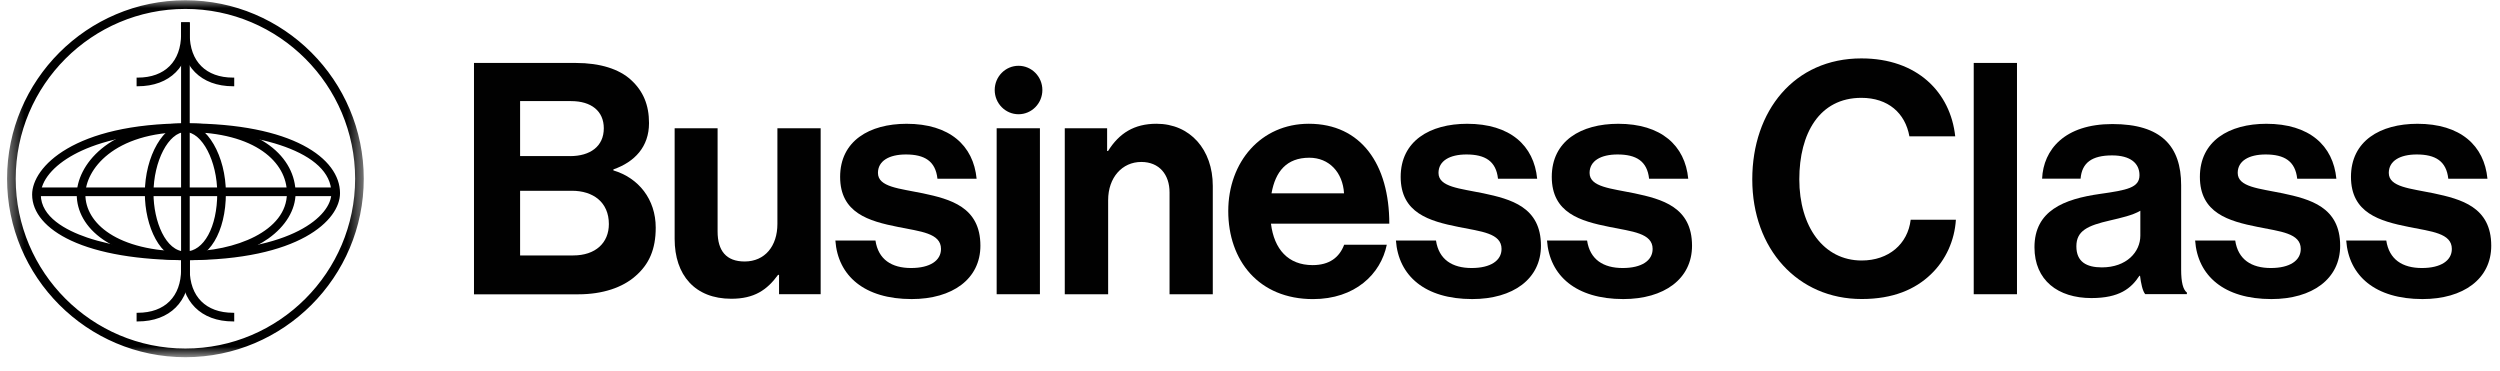 <svg width="155" height="23" viewBox="0 0 155 23" fill="none" xmlns="http://www.w3.org/2000/svg">
<mask id="mask0_2225_3699" style="mask-type:luminance" maskUnits="userSpaceOnUse" x="0" y="0" width="23" height="23">
<path d="M22.555 0.016H0.438V22.147H22.555V0.016Z" fill="white"/>
</mask>
<g mask="url(#mask0_2225_3699)">
<path d="M11.496 22.076C5.437 22.076 0.508 17.144 0.508 11.081C0.508 5.018 5.438 0.086 11.496 0.086C17.555 0.086 22.484 5.018 22.484 11.081C22.484 17.144 17.555 22.076 11.496 22.076ZM11.496 0.482C5.655 0.482 0.903 5.235 0.903 11.081C0.903 16.927 5.655 21.68 11.496 21.68C17.336 21.68 22.088 16.925 22.088 11.081C22.088 5.237 17.336 0.482 11.496 0.482Z" fill="black"/>
<path d="M11.495 22.147C5.399 22.147 0.438 17.183 0.438 11.081C0.438 4.979 5.399 0.016 11.495 0.016C17.593 0.016 22.553 4.98 22.553 11.081C22.553 17.181 17.593 22.147 11.495 22.147ZM11.495 0.157C5.475 0.157 0.578 5.058 0.578 11.081C0.578 17.105 5.476 22.006 11.495 22.006C17.514 22.006 22.412 17.105 22.412 11.081C22.413 5.058 17.516 0.157 11.495 0.157ZM11.495 21.751C5.616 21.751 0.833 16.965 0.833 11.082C0.833 5.199 5.616 0.412 11.495 0.412C17.375 0.412 22.159 5.198 22.159 11.081C22.159 16.964 17.376 21.751 11.495 21.751ZM11.495 0.553C5.694 0.553 0.974 5.275 0.974 11.081C0.974 16.886 5.694 21.609 11.495 21.609C17.297 21.609 22.018 16.886 22.018 11.081C22.018 5.275 17.297 0.553 11.495 0.553Z" fill="black"/>
<path d="M11.583 16.06C8.609 16.06 6.141 15.644 4.446 14.855C2.911 14.14 2.066 13.149 2.066 12.062C2.066 10.383 4.65 7.72 11.584 7.72C18.1 7.72 21.015 9.858 21.015 11.977C21.014 13.619 18.503 16.06 11.583 16.06ZM11.583 8.116C7.908 8.116 5.735 8.878 4.558 9.517C3.244 10.23 2.461 11.183 2.461 12.064C2.461 14.539 7.189 15.666 11.583 15.666C18.166 15.666 20.619 13.404 20.619 11.978C20.619 9.325 15.935 8.116 11.583 8.116Z" fill="black"/>
<path d="M11.581 16.131C8.597 16.131 6.119 15.712 4.413 14.919C2.852 14.193 1.992 13.179 1.992 12.063C1.992 10.357 4.595 7.65 11.58 7.65C18.143 7.65 21.081 9.824 21.081 11.977C21.084 13.647 18.552 16.131 11.581 16.131ZM11.581 7.791C4.698 7.791 2.134 10.411 2.134 12.063C2.134 13.12 2.965 14.089 4.473 14.791C6.161 15.575 8.619 15.99 11.582 15.99C18.45 15.99 20.943 13.59 20.943 11.977C20.941 9.893 18.047 7.791 11.581 7.791ZM11.581 15.735C7.154 15.735 2.389 14.586 2.389 12.063C2.389 11.156 3.187 10.181 4.523 9.455C5.706 8.812 7.891 8.046 11.581 8.046C15.967 8.046 20.687 9.276 20.687 11.977C20.688 13.43 18.216 15.735 11.581 15.735ZM11.581 8.187C7.921 8.187 5.759 8.944 4.59 9.579C3.299 10.279 2.53 11.208 2.53 12.063C2.53 13.454 4.088 14.278 5.395 14.725C7.013 15.277 9.268 15.594 11.581 15.594C18.112 15.594 20.546 13.375 20.546 11.977C20.547 9.373 15.9 8.187 11.581 8.187Z" fill="black"/>
<path d="M11.558 16.06C6.909 16.06 4.828 14.052 4.828 12.062C4.828 10.383 6.655 7.72 11.558 7.72C16.183 7.72 18.253 9.858 18.253 11.977C18.253 12.98 17.651 13.984 16.6 14.729C15.744 15.337 14.174 16.06 11.558 16.06ZM11.558 8.116C6.943 8.116 5.224 10.538 5.224 12.064C5.224 13.857 7.183 15.666 11.558 15.666C14.612 15.666 17.858 14.373 17.858 11.978C17.859 10.056 15.911 8.116 11.558 8.116Z" fill="black"/>
<path d="M11.559 16.131C6.862 16.131 4.758 14.088 4.758 12.063C4.758 10.357 6.604 7.65 11.559 7.65C16.233 7.65 18.325 9.824 18.325 11.977C18.325 13.003 17.711 14.026 16.642 14.786C15.777 15.4 14.193 16.131 11.559 16.131ZM11.559 7.791C6.708 7.791 4.899 10.411 4.899 12.063C4.899 14.018 6.958 15.99 11.559 15.99C14.155 15.99 15.712 15.273 16.56 14.672C17.592 13.939 18.184 12.957 18.184 11.978C18.184 9.893 16.136 7.791 11.559 7.791ZM11.559 15.735C7.134 15.735 5.153 13.892 5.153 12.063C5.153 10.509 6.893 8.046 11.559 8.046C15.959 8.046 17.93 10.02 17.93 11.977C17.93 14.418 14.648 15.735 11.559 15.735ZM11.559 8.187C6.996 8.187 5.294 10.565 5.294 12.063C5.294 13.82 7.231 15.594 11.559 15.594C14.579 15.594 17.789 14.326 17.789 11.977C17.789 10.09 15.862 8.187 11.559 8.187Z" fill="black"/>
<path d="M11.496 16.06C9.968 16.06 9.055 13.985 9.055 11.978C9.055 9.71 10.195 7.72 11.496 7.72C12.797 7.72 13.937 9.71 13.937 11.978C13.937 14.345 12.91 16.06 11.496 16.06ZM11.496 8.116C10.425 8.116 9.45 9.957 9.45 11.978C9.45 13.751 10.233 15.665 11.496 15.665C12.682 15.665 13.541 14.114 13.541 11.978C13.543 9.957 12.566 8.116 11.496 8.116Z" fill="black"/>
<path d="M11.493 16.131C9.921 16.131 8.98 14.02 8.98 11.979C8.98 9.673 10.155 7.65 11.493 7.65C12.831 7.65 14.005 9.672 14.005 11.979C14.005 14.384 12.949 16.131 11.493 16.131ZM11.493 7.791C10.229 7.791 9.121 9.749 9.121 11.979C9.121 13.951 10.008 15.99 11.493 15.99C12.866 15.99 13.864 14.303 13.864 11.979C13.864 9.747 12.756 7.791 11.493 7.791ZM11.493 15.735C10.186 15.735 9.376 13.785 9.376 11.979C9.376 9.921 10.385 8.046 11.493 8.046C12.601 8.046 13.61 9.921 13.61 11.979C13.61 14.155 12.72 15.735 11.493 15.735ZM11.493 8.187C10.458 8.187 9.517 9.994 9.517 11.979C9.517 13.718 10.272 15.594 11.493 15.594C12.637 15.594 13.469 14.074 13.469 11.979C13.469 9.994 12.527 8.187 11.493 8.187Z" fill="black"/>
<path d="M11.693 2.472H11.297V16.984H11.693V2.472Z" fill="black"/>
<path d="M11.763 17.055H11.227V2.402H11.763V17.055ZM11.367 16.914H11.622V2.543H11.367V16.914Z" fill="black"/>
<path d="M20.815 11.692H2.262V12.088H20.815V11.692Z" fill="black"/>
<path d="M20.886 12.16H2.191V11.623H20.886V12.16ZM2.332 12.019H20.745V11.764H2.332V12.019Z" fill="black"/>
<path d="M8.543 5.277V4.881C10.27 4.881 11.302 3.848 11.302 2.12V1.452H11.698V2.12C11.697 4.067 10.489 5.277 8.543 5.277Z" fill="black"/>
<path d="M8.54 5.348H8.469V4.812H8.54C10.223 4.812 11.228 3.805 11.228 2.12V1.383H11.765V2.12C11.765 4.112 10.528 5.348 8.54 5.348ZM8.61 4.951V5.206C10.47 5.178 11.622 4 11.622 2.119V1.523H11.368V2.119C11.369 3.87 10.34 4.924 8.61 4.951Z" fill="black"/>
<path d="M14.45 5.277C12.505 5.277 11.297 4.067 11.297 2.12V1.452H11.693V2.12C11.693 3.849 12.724 4.881 14.45 4.881V5.277Z" fill="black"/>
<path d="M14.522 5.348H14.451C12.463 5.348 11.227 4.112 11.227 2.12V1.383H11.763V2.12C11.763 3.805 12.768 4.812 14.451 4.812H14.522V5.348ZM11.369 1.524V2.12C11.369 4.002 12.521 5.178 14.382 5.207V4.953C12.653 4.924 11.622 3.871 11.622 2.12V1.524H11.369Z" fill="black"/>
<path d="M8.543 19.858V19.462C10.27 19.462 11.302 18.429 11.302 16.701V16.033H11.698V16.701C11.697 18.648 10.489 19.858 8.543 19.858Z" fill="black"/>
<path d="M8.54 19.929H8.469V19.392H8.54C10.223 19.392 11.228 18.385 11.228 16.7V15.963H11.765V16.7C11.765 18.692 10.528 19.929 8.54 19.929ZM8.61 19.531V19.786C10.47 19.758 11.622 18.58 11.622 16.699V16.103H11.368V16.699C11.369 18.45 10.34 19.504 8.61 19.531Z" fill="black"/>
<path d="M14.45 19.858C12.505 19.858 11.297 18.648 11.297 16.701V16.033H11.693V16.701C11.693 18.431 12.724 19.462 14.45 19.462V19.858Z" fill="black"/>
<path d="M14.522 19.929H14.451C12.463 19.929 11.227 18.692 11.227 16.7V15.963H11.763V16.7C11.763 18.385 12.768 19.392 14.451 19.392H14.522V19.929ZM11.369 16.104V16.7C11.369 18.582 12.521 19.758 14.382 19.788V19.533C12.653 19.504 11.622 18.451 11.622 16.7V16.104H11.369Z" fill="black"/>
</g>
<path d="M29.387 3.903H35.701C37.22 3.903 38.383 4.284 39.114 4.947C39.883 5.648 40.239 6.51 40.239 7.635C40.239 9.098 39.352 10.041 38.03 10.503V10.565C39.587 11.027 40.655 12.352 40.655 14.115C40.655 15.459 40.242 16.38 39.413 17.104C38.602 17.828 37.36 18.247 35.864 18.247H29.387V3.903ZM35.345 9.679C36.587 9.679 37.436 9.079 37.436 7.954C37.436 6.891 36.667 6.268 35.405 6.268H32.246V9.675H35.345V9.679ZM32.246 15.837H35.542C36.924 15.837 37.75 15.055 37.75 13.892C37.75 12.529 36.765 11.828 35.462 11.828H32.246V15.837Z" fill="#010101"/>
<path d="M48.301 18.242V17.04H48.241C47.551 17.984 46.76 18.523 45.339 18.523C43.089 18.523 41.828 17.059 41.828 14.815V7.952H44.491V14.348C44.491 15.55 45.025 16.212 46.169 16.212C47.43 16.212 48.199 15.25 48.199 13.886V7.952H50.881V18.242H48.301Z" fill="#010101"/>
<path d="M51.793 14.911H54.278C54.456 16.093 55.285 16.617 56.486 16.617C57.668 16.617 58.342 16.154 58.342 15.434C58.342 14.452 57.062 14.352 55.679 14.071C53.865 13.709 52.088 13.209 52.088 10.964C52.088 8.738 53.903 7.675 56.209 7.675C58.872 7.675 60.353 9.019 60.55 11.083H58.122C58.005 9.982 57.316 9.577 56.168 9.577C55.122 9.577 54.433 9.978 54.433 10.721C54.433 11.603 55.774 11.684 57.213 11.984C58.91 12.346 60.785 12.827 60.785 15.234C60.785 17.298 59.05 18.542 56.524 18.542C53.588 18.542 51.948 17.098 51.793 14.911Z" fill="#010101"/>
<path d="M61.793 7.952H64.475V18.242H61.793V7.952Z" fill="#010101"/>
<path d="M68.641 9.36H68.701C69.391 8.258 70.319 7.673 71.701 7.673C73.792 7.673 75.193 9.279 75.193 11.524V18.243H72.512V11.928C72.512 10.827 71.879 10.041 70.758 10.041C69.576 10.041 68.705 11.004 68.705 12.409V18.243H66.016V7.954H68.641V9.36Z" fill="#010101"/>
<path d="M76.152 13.087C76.152 10.037 78.183 7.673 81.145 7.673C84.398 7.673 86.137 10.199 86.137 13.869H78.8C78.997 15.451 79.864 16.437 81.383 16.437C82.429 16.437 83.042 15.956 83.338 15.174H85.981C85.607 17 84.008 18.544 81.406 18.544C78.046 18.544 76.152 16.156 76.152 13.087ZM78.834 11.986H83.33C83.251 10.68 82.402 9.779 81.179 9.779C79.762 9.779 79.073 10.642 78.834 11.986Z" fill="#010101"/>
<path d="M86.547 14.911H89.031C89.209 16.093 90.039 16.617 91.24 16.617C92.422 16.617 93.096 16.154 93.096 15.434C93.096 14.452 91.816 14.352 90.433 14.071C88.619 13.709 86.842 13.209 86.842 10.964C86.842 8.738 88.657 7.675 90.963 7.675C93.626 7.675 95.107 9.019 95.304 11.083H92.876C92.759 9.982 92.069 9.577 90.922 9.577C89.876 9.577 89.187 9.978 89.187 10.721C89.187 11.603 90.528 11.684 91.967 11.984C93.664 12.346 95.539 12.827 95.539 15.234C95.539 17.298 93.804 18.542 91.278 18.542C88.342 18.542 86.706 17.098 86.547 14.911Z" fill="#010101"/>
<path d="M95.914 14.911H98.399C98.577 16.093 99.406 16.617 100.607 16.617C101.789 16.617 102.463 16.154 102.463 15.434C102.463 14.452 101.183 14.352 99.801 14.071C97.986 13.709 96.21 13.209 96.21 10.964C96.21 8.738 98.024 7.675 100.331 7.675C102.993 7.675 104.474 9.019 104.671 11.083H102.244C102.126 9.982 101.437 9.577 100.289 9.577C99.244 9.577 98.554 9.978 98.554 10.721C98.554 11.603 99.895 11.684 101.334 11.984C103.031 12.346 104.906 12.827 104.906 15.234C104.906 17.298 103.171 18.542 100.645 18.542C97.709 18.542 96.073 17.098 95.914 14.911Z" fill="#010101"/>
<path d="M108.641 11.122C108.641 6.871 111.243 3.621 115.405 3.621C118.879 3.621 120.928 5.727 121.224 8.453H118.383C118.125 7.009 117.061 6.066 115.405 6.066C112.803 6.066 111.557 8.272 111.557 11.118C111.557 14.045 113.057 16.151 115.424 16.151C117.102 16.151 118.284 15.127 118.462 13.625H121.265C121.186 14.888 120.655 16.113 119.708 17.014C118.743 17.938 117.379 18.539 115.428 18.539C111.459 18.543 108.641 15.435 108.641 11.122Z" fill="#010101"/>
<path d="M122.371 3.902H125.053V18.242H122.371V3.902Z" fill="#010101"/>
<path d="M132.682 17.098H132.644C132.133 17.88 131.402 18.48 129.667 18.48C127.595 18.48 126.137 17.379 126.137 15.331C126.137 13.066 127.951 12.342 130.201 12.023C131.879 11.784 132.648 11.642 132.648 10.86C132.648 10.117 132.076 9.635 130.951 9.635C129.69 9.635 129.076 10.097 128.996 11.079H126.61C126.69 9.273 128.012 7.691 130.97 7.691C134.007 7.691 135.231 9.073 135.231 11.48V16.713C135.231 17.495 135.348 17.957 135.587 18.138V18.238H133.004C132.837 18.042 132.739 17.56 132.682 17.098ZM132.701 14.611V13.066C132.227 13.348 131.496 13.509 130.826 13.667C129.424 13.987 128.735 14.31 128.735 15.273C128.735 16.236 129.367 16.578 130.315 16.578C131.853 16.578 132.701 15.616 132.701 14.611Z" fill="#010101"/>
<path d="M136.098 14.911H138.583C138.761 16.093 139.59 16.617 140.791 16.617C141.972 16.617 142.647 16.154 142.647 15.434C142.647 14.452 141.366 14.352 139.984 14.071C138.169 13.709 136.393 13.209 136.393 10.964C136.393 8.738 138.207 7.675 140.514 7.675C143.177 7.675 144.658 9.019 144.855 11.083H142.427C142.31 9.982 141.62 9.577 140.472 9.577C139.427 9.577 138.738 9.978 138.738 10.721C138.738 11.603 140.079 11.684 141.518 11.984C143.215 12.346 145.09 12.827 145.09 15.234C145.09 17.298 143.355 18.542 140.829 18.542C137.889 18.542 136.253 17.098 136.098 14.911Z" fill="#010101"/>
<path d="M145.465 14.911H147.949C148.127 16.093 148.957 16.617 150.158 16.617C151.339 16.617 152.014 16.154 152.014 15.434C152.014 14.452 150.733 14.352 149.351 14.071C147.537 13.709 145.76 13.209 145.76 10.964C145.76 8.738 147.575 7.675 149.881 7.675C152.544 7.675 154.025 9.019 154.222 11.083H151.794C151.677 9.982 150.987 9.577 149.84 9.577C148.794 9.577 148.105 9.978 148.105 10.721C148.105 11.603 149.445 11.684 150.885 11.984C152.582 12.346 154.457 12.827 154.457 15.234C154.457 17.298 152.722 18.542 150.196 18.542C147.26 18.542 145.624 17.098 145.465 14.911Z" fill="#010101"/>
<path d="M63.149 7.083C63.965 7.083 64.627 6.41 64.627 5.581C64.627 4.752 63.965 4.079 63.149 4.079C62.334 4.079 61.672 4.752 61.672 5.581C61.672 6.41 62.334 7.083 63.149 7.083Z" fill="#010101"/>
</svg>
